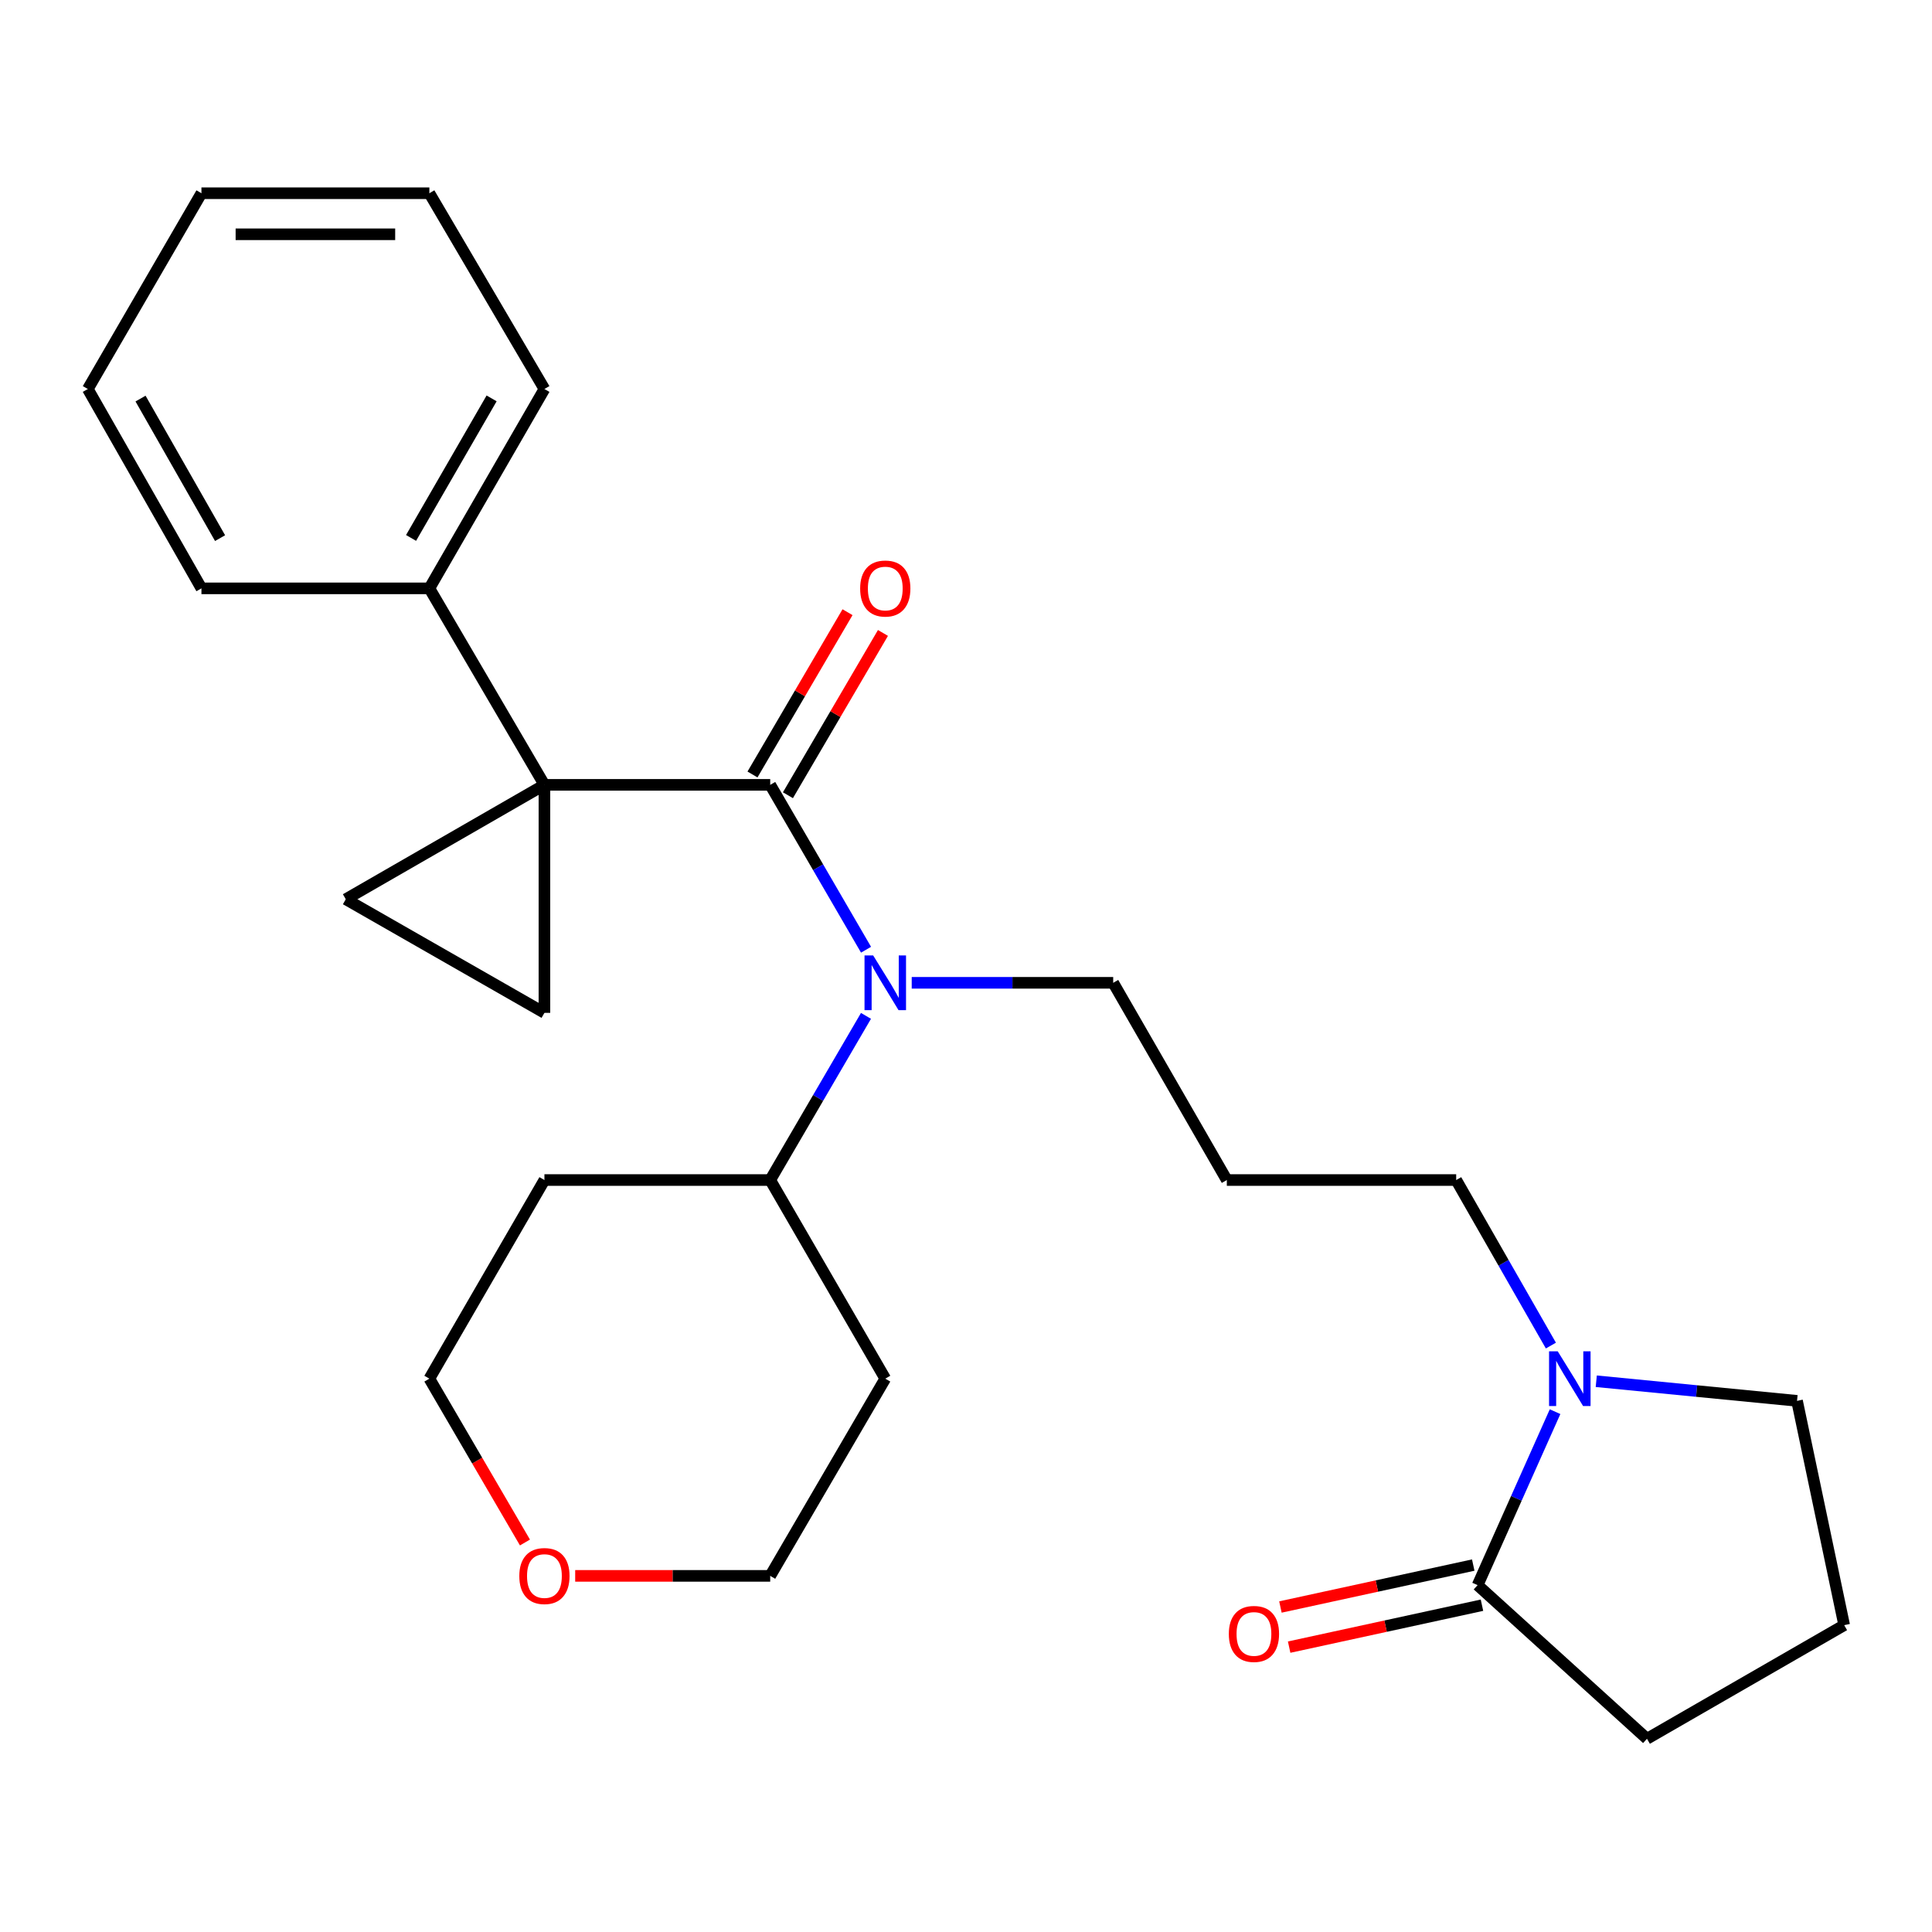 <?xml version='1.0' encoding='iso-8859-1'?>
<svg version='1.1' baseProfile='full'
              xmlns='http://www.w3.org/2000/svg'
                      xmlns:rdkit='http://www.rdkit.org/xml'
                      xmlns:xlink='http://www.w3.org/1999/xlink'
                  xml:space='preserve'
width='1000px' height='1000px' viewBox='0 0 1000 1000'>
<!-- END OF HEADER -->
<rect style='opacity:1.0;fill:#FFFFFF;stroke:none' width='1000' height='1000' x='0' y='0'> </rect>
<path class='bond-0' d='M 281.795,406.241 L 398.661,406.241' style='fill:none;fill-rule:evenodd;stroke:#000000;stroke-width:6px;stroke-linecap:butt;stroke-linejoin:miter;stroke-opacity:1' />
<path class='bond-1' d='M 281.795,406.241 L 281.795,524.252' style='fill:none;fill-rule:evenodd;stroke:#000000;stroke-width:6px;stroke-linecap:butt;stroke-linejoin:miter;stroke-opacity:1' />
<path class='bond-2' d='M 281.795,406.241 L 178.98,465.441' style='fill:none;fill-rule:evenodd;stroke:#000000;stroke-width:6px;stroke-linecap:butt;stroke-linejoin:miter;stroke-opacity:1' />
<path class='bond-6' d='M 281.795,406.241 L 222.241,304.535' style='fill:none;fill-rule:evenodd;stroke:#000000;stroke-width:6px;stroke-linecap:butt;stroke-linejoin:miter;stroke-opacity:1' />
<path class='bond-3' d='M 398.661,406.241 L 423.462,448.91' style='fill:none;fill-rule:evenodd;stroke:#000000;stroke-width:6px;stroke-linecap:butt;stroke-linejoin:miter;stroke-opacity:1' />
<path class='bond-3' d='M 423.462,448.91 L 448.263,491.579' style='fill:none;fill-rule:evenodd;stroke:#0000FF;stroke-width:6px;stroke-linecap:butt;stroke-linejoin:miter;stroke-opacity:1' />
<path class='bond-7' d='M 407.83,411.61 L 432.424,369.611' style='fill:none;fill-rule:evenodd;stroke:#000000;stroke-width:6px;stroke-linecap:butt;stroke-linejoin:miter;stroke-opacity:1' />
<path class='bond-7' d='M 432.424,369.611 L 457.017,327.611' style='fill:none;fill-rule:evenodd;stroke:#FF0000;stroke-width:6px;stroke-linecap:butt;stroke-linejoin:miter;stroke-opacity:1' />
<path class='bond-7' d='M 389.491,400.871 L 414.084,358.872' style='fill:none;fill-rule:evenodd;stroke:#000000;stroke-width:6px;stroke-linecap:butt;stroke-linejoin:miter;stroke-opacity:1' />
<path class='bond-7' d='M 414.084,358.872 L 438.677,316.872' style='fill:none;fill-rule:evenodd;stroke:#FF0000;stroke-width:6px;stroke-linecap:butt;stroke-linejoin:miter;stroke-opacity:1' />
<path class='bond-26' d='M 281.795,524.252 L 178.98,465.441' style='fill:none;fill-rule:evenodd;stroke:#000000;stroke-width:6px;stroke-linecap:butt;stroke-linejoin:miter;stroke-opacity:1' />
<path class='bond-8' d='M 448.231,525.816 L 423.446,568.301' style='fill:none;fill-rule:evenodd;stroke:#0000FF;stroke-width:6px;stroke-linecap:butt;stroke-linejoin:miter;stroke-opacity:1' />
<path class='bond-8' d='M 423.446,568.301 L 398.661,610.785' style='fill:none;fill-rule:evenodd;stroke:#000000;stroke-width:6px;stroke-linecap:butt;stroke-linejoin:miter;stroke-opacity:1' />
<path class='bond-12' d='M 471.904,508.702 L 524.047,508.702' style='fill:none;fill-rule:evenodd;stroke:#0000FF;stroke-width:6px;stroke-linecap:butt;stroke-linejoin:miter;stroke-opacity:1' />
<path class='bond-12' d='M 524.047,508.702 L 576.19,508.702' style='fill:none;fill-rule:evenodd;stroke:#000000;stroke-width:6px;stroke-linecap:butt;stroke-linejoin:miter;stroke-opacity:1' />
<path class='bond-4' d='M 802.737,696.468 L 778.229,653.626' style='fill:none;fill-rule:evenodd;stroke:#0000FF;stroke-width:6px;stroke-linecap:butt;stroke-linejoin:miter;stroke-opacity:1' />
<path class='bond-4' d='M 778.229,653.626 L 753.72,610.785' style='fill:none;fill-rule:evenodd;stroke:#000000;stroke-width:6px;stroke-linecap:butt;stroke-linejoin:miter;stroke-opacity:1' />
<path class='bond-5' d='M 804.901,730.675 L 784.854,775.57' style='fill:none;fill-rule:evenodd;stroke:#0000FF;stroke-width:6px;stroke-linecap:butt;stroke-linejoin:miter;stroke-opacity:1' />
<path class='bond-5' d='M 784.854,775.57 L 764.807,820.465' style='fill:none;fill-rule:evenodd;stroke:#000000;stroke-width:6px;stroke-linecap:butt;stroke-linejoin:miter;stroke-opacity:1' />
<path class='bond-16' d='M 826.225,714.926 L 878.183,720.001' style='fill:none;fill-rule:evenodd;stroke:#0000FF;stroke-width:6px;stroke-linecap:butt;stroke-linejoin:miter;stroke-opacity:1' />
<path class='bond-16' d='M 878.183,720.001 L 930.14,725.077' style='fill:none;fill-rule:evenodd;stroke:#000000;stroke-width:6px;stroke-linecap:butt;stroke-linejoin:miter;stroke-opacity:1' />
<path class='bond-9' d='M 762.549,810.082 L 712.646,820.933' style='fill:none;fill-rule:evenodd;stroke:#000000;stroke-width:6px;stroke-linecap:butt;stroke-linejoin:miter;stroke-opacity:1' />
<path class='bond-9' d='M 712.646,820.933 L 662.744,831.783' style='fill:none;fill-rule:evenodd;stroke:#FF0000;stroke-width:6px;stroke-linecap:butt;stroke-linejoin:miter;stroke-opacity:1' />
<path class='bond-9' d='M 767.065,830.849 L 717.162,841.7' style='fill:none;fill-rule:evenodd;stroke:#000000;stroke-width:6px;stroke-linecap:butt;stroke-linejoin:miter;stroke-opacity:1' />
<path class='bond-9' d='M 717.162,841.7 L 667.259,852.551' style='fill:none;fill-rule:evenodd;stroke:#FF0000;stroke-width:6px;stroke-linecap:butt;stroke-linejoin:miter;stroke-opacity:1' />
<path class='bond-17' d='M 764.807,820.465 L 852.474,899.985' style='fill:none;fill-rule:evenodd;stroke:#000000;stroke-width:6px;stroke-linecap:butt;stroke-linejoin:miter;stroke-opacity:1' />
<path class='bond-21' d='M 222.241,304.535 L 281.795,201.354' style='fill:none;fill-rule:evenodd;stroke:#000000;stroke-width:6px;stroke-linecap:butt;stroke-linejoin:miter;stroke-opacity:1' />
<path class='bond-21' d='M 212.767,278.434 L 254.455,206.207' style='fill:none;fill-rule:evenodd;stroke:#000000;stroke-width:6px;stroke-linecap:butt;stroke-linejoin:miter;stroke-opacity:1' />
<path class='bond-22' d='M 222.241,304.535 L 104.265,304.535' style='fill:none;fill-rule:evenodd;stroke:#000000;stroke-width:6px;stroke-linecap:butt;stroke-linejoin:miter;stroke-opacity:1' />
<path class='bond-14' d='M 398.661,610.785 L 458.215,713.588' style='fill:none;fill-rule:evenodd;stroke:#000000;stroke-width:6px;stroke-linecap:butt;stroke-linejoin:miter;stroke-opacity:1' />
<path class='bond-15' d='M 398.661,610.785 L 281.795,610.785' style='fill:none;fill-rule:evenodd;stroke:#000000;stroke-width:6px;stroke-linecap:butt;stroke-linejoin:miter;stroke-opacity:1' />
<path class='bond-10' d='M 271.717,798.397 L 246.979,755.993' style='fill:none;fill-rule:evenodd;stroke:#FF0000;stroke-width:6px;stroke-linecap:butt;stroke-linejoin:miter;stroke-opacity:1' />
<path class='bond-10' d='M 246.979,755.993 L 222.241,713.588' style='fill:none;fill-rule:evenodd;stroke:#000000;stroke-width:6px;stroke-linecap:butt;stroke-linejoin:miter;stroke-opacity:1' />
<path class='bond-28' d='M 297.717,815.672 L 348.189,815.672' style='fill:none;fill-rule:evenodd;stroke:#FF0000;stroke-width:6px;stroke-linecap:butt;stroke-linejoin:miter;stroke-opacity:1' />
<path class='bond-28' d='M 348.189,815.672 L 398.661,815.672' style='fill:none;fill-rule:evenodd;stroke:#000000;stroke-width:6px;stroke-linecap:butt;stroke-linejoin:miter;stroke-opacity:1' />
<path class='bond-11' d='M 635.001,610.785 L 576.19,508.702' style='fill:none;fill-rule:evenodd;stroke:#000000;stroke-width:6px;stroke-linecap:butt;stroke-linejoin:miter;stroke-opacity:1' />
<path class='bond-13' d='M 635.001,610.785 L 753.72,610.785' style='fill:none;fill-rule:evenodd;stroke:#000000;stroke-width:6px;stroke-linecap:butt;stroke-linejoin:miter;stroke-opacity:1' />
<path class='bond-20' d='M 458.215,713.588 L 398.661,815.672' style='fill:none;fill-rule:evenodd;stroke:#000000;stroke-width:6px;stroke-linecap:butt;stroke-linejoin:miter;stroke-opacity:1' />
<path class='bond-19' d='M 281.795,610.785 L 222.241,713.588' style='fill:none;fill-rule:evenodd;stroke:#000000;stroke-width:6px;stroke-linecap:butt;stroke-linejoin:miter;stroke-opacity:1' />
<path class='bond-18' d='M 930.14,725.077 L 954.545,841.175' style='fill:none;fill-rule:evenodd;stroke:#000000;stroke-width:6px;stroke-linecap:butt;stroke-linejoin:miter;stroke-opacity:1' />
<path class='bond-29' d='M 852.474,899.985 L 954.545,841.175' style='fill:none;fill-rule:evenodd;stroke:#000000;stroke-width:6px;stroke-linecap:butt;stroke-linejoin:miter;stroke-opacity:1' />
<path class='bond-23' d='M 281.795,201.354 L 222.241,100.015' style='fill:none;fill-rule:evenodd;stroke:#000000;stroke-width:6px;stroke-linecap:butt;stroke-linejoin:miter;stroke-opacity:1' />
<path class='bond-24' d='M 104.265,304.535 L 45.455,201.354' style='fill:none;fill-rule:evenodd;stroke:#000000;stroke-width:6px;stroke-linecap:butt;stroke-linejoin:miter;stroke-opacity:1' />
<path class='bond-24' d='M 113.908,278.534 L 72.74,206.307' style='fill:none;fill-rule:evenodd;stroke:#000000;stroke-width:6px;stroke-linecap:butt;stroke-linejoin:miter;stroke-opacity:1' />
<path class='bond-27' d='M 222.241,100.015 L 104.265,100.015' style='fill:none;fill-rule:evenodd;stroke:#000000;stroke-width:6px;stroke-linecap:butt;stroke-linejoin:miter;stroke-opacity:1' />
<path class='bond-27' d='M 204.544,121.267 L 121.961,121.267' style='fill:none;fill-rule:evenodd;stroke:#000000;stroke-width:6px;stroke-linecap:butt;stroke-linejoin:miter;stroke-opacity:1' />
<path class='bond-25' d='M 45.455,201.354 L 104.265,100.015' style='fill:none;fill-rule:evenodd;stroke:#000000;stroke-width:6px;stroke-linecap:butt;stroke-linejoin:miter;stroke-opacity:1' />
<path  class='atom-4' d='M 451.955 494.542
L 461.235 509.542
Q 462.155 511.022, 463.635 513.702
Q 465.115 516.382, 465.195 516.542
L 465.195 494.542
L 468.955 494.542
L 468.955 522.862
L 465.075 522.862
L 455.115 506.462
Q 453.955 504.542, 452.715 502.342
Q 451.515 500.142, 451.155 499.462
L 451.155 522.862
L 447.475 522.862
L 447.475 494.542
L 451.955 494.542
' fill='#0000FF'/>
<path  class='atom-5' d='M 806.271 699.428
L 815.551 714.428
Q 816.471 715.908, 817.951 718.588
Q 819.431 721.268, 819.511 721.428
L 819.511 699.428
L 823.271 699.428
L 823.271 727.748
L 819.391 727.748
L 809.431 711.348
Q 808.271 709.428, 807.031 707.228
Q 805.831 705.028, 805.471 704.348
L 805.471 727.748
L 801.791 727.748
L 801.791 699.428
L 806.271 699.428
' fill='#0000FF'/>
<path  class='atom-8' d='M 445.215 304.615
Q 445.215 297.815, 448.575 294.015
Q 451.935 290.215, 458.215 290.215
Q 464.495 290.215, 467.855 294.015
Q 471.215 297.815, 471.215 304.615
Q 471.215 311.495, 467.815 315.415
Q 464.415 319.295, 458.215 319.295
Q 451.975 319.295, 448.575 315.415
Q 445.215 311.535, 445.215 304.615
M 458.215 316.095
Q 462.535 316.095, 464.855 313.215
Q 467.215 310.295, 467.215 304.615
Q 467.215 299.055, 464.855 296.255
Q 462.535 293.415, 458.215 293.415
Q 453.895 293.415, 451.535 296.215
Q 449.215 299.015, 449.215 304.615
Q 449.215 310.335, 451.535 313.215
Q 453.895 316.095, 458.215 316.095
' fill='#FF0000'/>
<path  class='atom-10' d='M 636.04 845.718
Q 636.04 838.918, 639.4 835.118
Q 642.76 831.318, 649.04 831.318
Q 655.32 831.318, 658.68 835.118
Q 662.04 838.918, 662.04 845.718
Q 662.04 852.598, 658.64 856.518
Q 655.24 860.398, 649.04 860.398
Q 642.8 860.398, 639.4 856.518
Q 636.04 852.638, 636.04 845.718
M 649.04 857.198
Q 653.36 857.198, 655.68 854.318
Q 658.04 851.398, 658.04 845.718
Q 658.04 840.158, 655.68 837.358
Q 653.36 834.518, 649.04 834.518
Q 644.72 834.518, 642.36 837.318
Q 640.04 840.118, 640.04 845.718
Q 640.04 851.438, 642.36 854.318
Q 644.72 857.198, 649.04 857.198
' fill='#FF0000'/>
<path  class='atom-11' d='M 268.795 815.752
Q 268.795 808.952, 272.155 805.152
Q 275.515 801.352, 281.795 801.352
Q 288.075 801.352, 291.435 805.152
Q 294.795 808.952, 294.795 815.752
Q 294.795 822.632, 291.395 826.552
Q 287.995 830.432, 281.795 830.432
Q 275.555 830.432, 272.155 826.552
Q 268.795 822.672, 268.795 815.752
M 281.795 827.232
Q 286.115 827.232, 288.435 824.352
Q 290.795 821.432, 290.795 815.752
Q 290.795 810.192, 288.435 807.392
Q 286.115 804.552, 281.795 804.552
Q 277.475 804.552, 275.115 807.352
Q 272.795 810.152, 272.795 815.752
Q 272.795 821.472, 275.115 824.352
Q 277.475 827.232, 281.795 827.232
' fill='#FF0000'/>
</svg>
